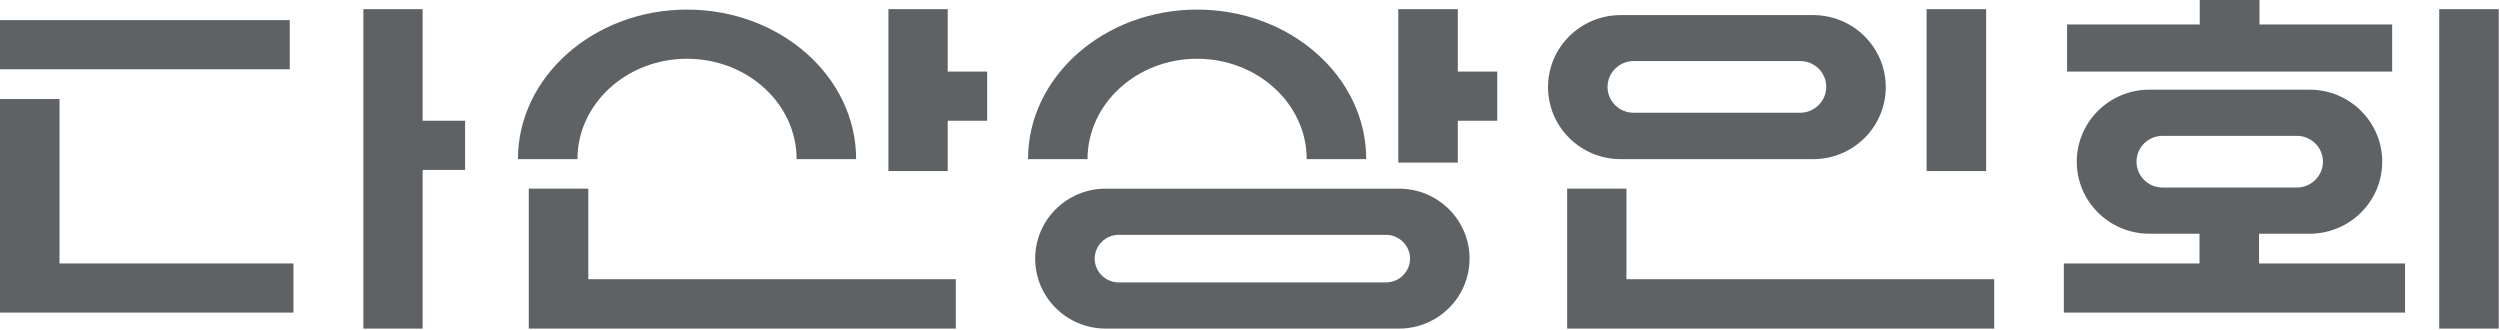 <svg width="637" height="84" viewBox="0 0 637 84" fill="none" xmlns="http://www.w3.org/2000/svg">
<path d="M506.062 2.331H490.896V43.583H506.062V2.331Z" fill="#5F6264"/>
<path d="M414.421 48.068H399.313V83.727H508.121V71.141H414.421V48.068Z" fill="#5F6264"/>
<path d="M412.953 40.554H461.978C472.206 40.554 480.494 32.339 480.494 22.201C480.494 12.062 472.206 3.847 461.978 3.847H412.953C402.725 3.847 394.436 12.062 394.436 22.201C394.436 32.339 402.725 40.554 412.953 40.554ZM416.245 15.558H458.686C462.389 15.558 465.328 18.53 465.328 22.142C465.328 25.755 462.33 28.726 458.686 28.726H416.245C412.541 28.726 409.602 25.755 409.602 22.142C409.602 18.53 412.6 15.558 416.245 15.558Z" fill="#5F6264"/>
<path d="M73.831 5.126H0V17.653H73.831V5.126Z" fill="#5F6264"/>
<path d="M107.692 2.331H92.585V83.729H107.692V43.292H118.508V30.765H107.692V2.331Z" fill="#5F6264"/>
<path d="M15.166 25.232H0V79.653H74.772V67.126H15.166V25.232Z" fill="#5F6264"/>
<path d="M175.056 14.972C190.457 14.972 202.978 26.45 202.978 40.55H218.144C218.144 19.516 198.804 2.444 175.056 2.444C151.307 2.444 131.968 19.575 131.968 40.55H147.134C147.134 26.45 159.655 14.972 175.056 14.972Z" fill="#5F6264"/>
<path d="M241.479 2.331H226.372V43.583H241.479V30.765H251.531V18.237H241.479V2.331Z" fill="#5F6264"/>
<path d="M149.9 48.068H134.734V83.727H243.541V71.141H149.9V48.068Z" fill="#5F6264"/>
<path d="M305.026 14.972C320.427 14.972 332.948 26.45 332.948 40.55H348.114C348.114 19.516 328.774 2.444 305.026 2.444C281.277 2.444 261.938 19.575 261.938 40.55H277.104C277.104 26.45 289.625 14.972 305.026 14.972Z" fill="#5F6264"/>
<path d="M371.45 2.331H356.284V41.427H371.45V30.765H381.502V18.237H371.45V2.331Z" fill="#5F6264"/>
<path d="M356.459 48.068H281.746C271.811 48.068 263.758 56.05 263.758 65.897C263.758 75.744 271.811 83.727 281.746 83.727H356.459C366.393 83.727 374.446 75.744 374.446 65.897C374.446 56.05 366.393 48.068 356.459 48.068ZM353.167 71.957H285.037C281.687 71.957 278.924 69.219 278.924 65.897C278.924 62.576 281.687 59.838 285.037 59.838H353.167C356.517 59.838 359.28 62.576 359.28 65.897C359.28 69.219 356.517 71.957 353.167 71.957Z" fill="#5F6264"/>
<path d="M609.52 6.234H575.72V0H560.495V6.234H526.695V18.237H609.52V6.234Z" fill="#5F6264"/>
<path d="M636.678 2.331H621.512V83.729H636.678V2.331Z" fill="#5F6264"/>
<path d="M575.718 59.553H588.474C598.702 59.553 606.99 51.337 606.99 41.199C606.99 31.06 598.702 22.845 588.474 22.845H547.678C537.45 22.845 529.161 31.06 529.161 41.199C529.161 51.337 537.45 59.553 547.678 59.553H560.434V67.127H525.87V79.654H612.81V67.127H575.6V59.553H575.718ZM544.386 41.199C544.386 37.528 547.384 34.614 551.029 34.614H585.241C588.944 34.614 591.883 37.586 591.883 41.199C591.883 44.811 588.885 47.783 585.241 47.783H551.029C547.326 47.783 544.386 44.811 544.386 41.199Z" fill="#5F6264"/>
</svg>

